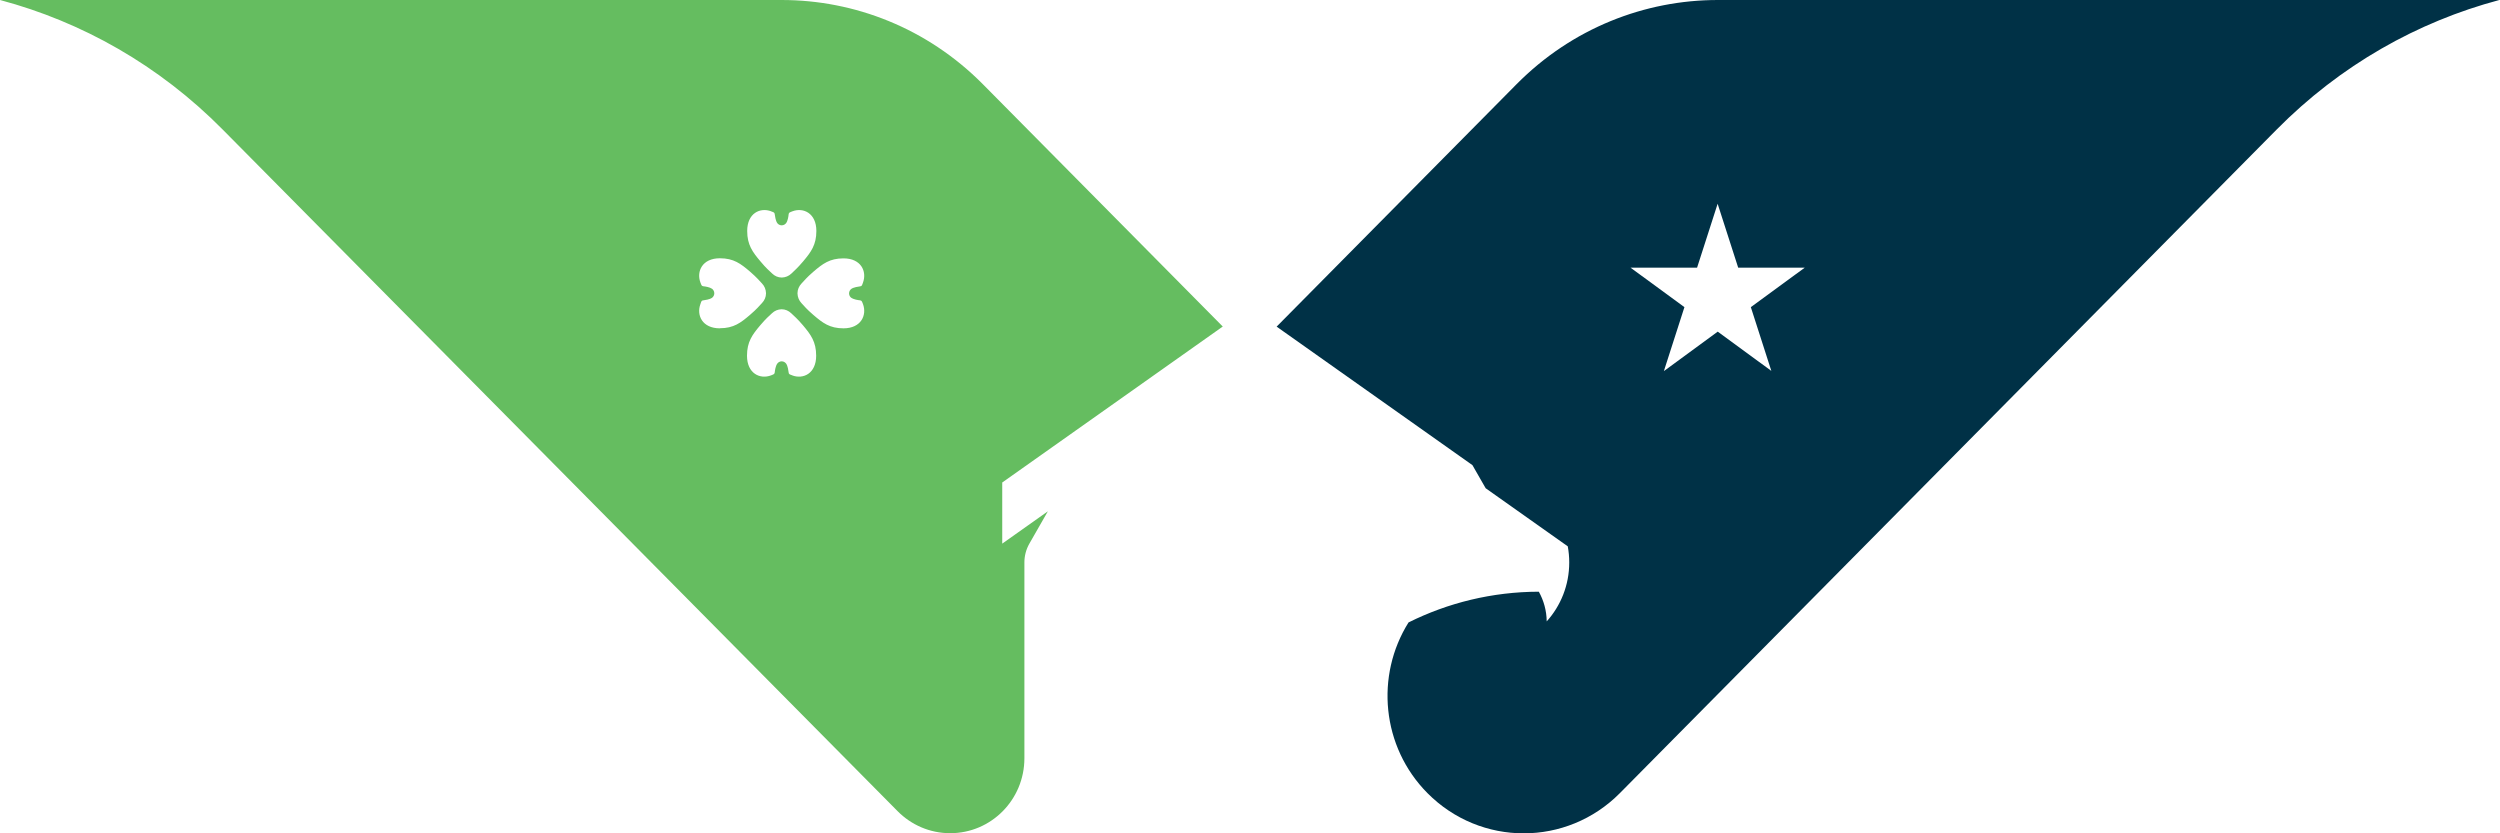 <svg width="75" height="25" viewBox="0 0 75 25" fill="none" xmlns="http://www.w3.org/2000/svg">
<path d="M30.067 14.475L36.683 9.796L29.483 2.523C27.816 0.843 25.633 0 23.448 0H0C2.451 0.653 4.768 1.951 6.688 3.894L26.93 24.337C27.333 24.743 27.89 24.996 28.505 24.996C29.736 24.996 30.732 23.991 30.732 22.747V16.872C30.732 16.682 30.78 16.486 30.881 16.309L31.436 15.339L30.067 16.309V14.478V14.475ZM23.129 6.339C23.218 6.372 23.236 6.372 23.242 6.429C23.251 6.483 23.266 6.616 23.317 6.691C23.343 6.727 23.388 6.76 23.451 6.76C23.513 6.76 23.558 6.727 23.585 6.691C23.636 6.619 23.654 6.486 23.659 6.429C23.668 6.375 23.683 6.375 23.773 6.339C24.101 6.215 24.491 6.396 24.491 6.929C24.491 7.347 24.33 7.561 24.095 7.841C23.913 8.055 23.841 8.109 23.743 8.206C23.665 8.281 23.564 8.323 23.457 8.326H23.454H23.451C23.343 8.326 23.242 8.281 23.165 8.206C23.066 8.109 22.994 8.058 22.813 7.841C22.577 7.561 22.416 7.347 22.416 6.929C22.416 6.396 22.804 6.215 23.135 6.339H23.129ZM21.596 9.85C21.068 9.85 20.89 9.458 21.012 9.124C21.044 9.031 21.044 9.016 21.101 9.01C21.155 9.001 21.286 8.986 21.361 8.934C21.396 8.907 21.429 8.862 21.429 8.799C21.429 8.736 21.396 8.69 21.361 8.663C21.286 8.612 21.158 8.594 21.101 8.588C21.047 8.579 21.047 8.564 21.012 8.474C20.89 8.142 21.068 7.748 21.596 7.748C22.011 7.748 22.222 7.911 22.5 8.148C22.711 8.332 22.765 8.404 22.86 8.504C22.935 8.582 22.977 8.684 22.98 8.793V8.802C22.98 8.91 22.935 9.013 22.86 9.091C22.765 9.19 22.714 9.263 22.5 9.446C22.222 9.684 22.011 9.847 21.596 9.847V9.85ZM23.773 11.262C23.683 11.229 23.665 11.229 23.659 11.172C23.651 11.117 23.636 10.985 23.585 10.91C23.558 10.874 23.513 10.84 23.451 10.84C23.388 10.84 23.343 10.874 23.317 10.91C23.266 10.982 23.248 11.114 23.242 11.172C23.233 11.226 23.218 11.226 23.129 11.262C22.801 11.386 22.41 11.205 22.41 10.672C22.41 10.253 22.571 10.039 22.807 9.759C22.989 9.546 23.06 9.491 23.159 9.398C23.236 9.323 23.337 9.281 23.445 9.278H23.448H23.451C23.558 9.278 23.659 9.323 23.737 9.398C23.835 9.494 23.907 9.546 24.089 9.759C24.324 10.039 24.485 10.253 24.485 10.672C24.485 11.205 24.098 11.386 23.767 11.262H23.773ZM25.541 8.934C25.615 8.986 25.744 9.004 25.8 9.01C25.854 9.019 25.854 9.034 25.89 9.124C26.012 9.455 25.833 9.85 25.305 9.85C24.891 9.85 24.679 9.687 24.402 9.449C24.19 9.266 24.137 9.193 24.044 9.094C23.97 9.016 23.928 8.913 23.925 8.805V8.796C23.925 8.687 23.97 8.585 24.044 8.507C24.14 8.407 24.19 8.335 24.402 8.151C24.679 7.914 24.891 7.751 25.305 7.751C25.833 7.751 26.012 8.142 25.89 8.477C25.857 8.567 25.857 8.585 25.8 8.591C25.747 8.6 25.615 8.615 25.541 8.666C25.505 8.693 25.472 8.739 25.472 8.802C25.472 8.865 25.505 8.91 25.541 8.937V8.934Z" fill="#65BD60"/>
<path d="M51.535 0C49.349 0 47.164 0.843 45.497 2.526L38.299 9.799L44.173 13.954L44.57 14.647L47.033 16.39C47.062 16.547 47.077 16.709 47.077 16.875C47.077 17.555 46.821 18.176 46.401 18.642C46.398 18.317 46.311 18.016 46.165 17.751C44.764 17.754 43.437 18.085 42.256 18.673C41.257 20.266 41.445 22.401 42.822 23.792C44.418 25.403 47.003 25.403 48.598 23.792L68.292 3.894C70.212 1.951 72.529 0.653 74.98 0H51.532H51.535ZM53.148 11.133L51.532 9.949L49.916 11.133L50.533 9.214L48.917 8.031H50.912L51.529 6.113L52.146 8.031H54.141L52.525 9.214L53.142 11.133H53.148Z" fill="#003146"/>
</svg>
